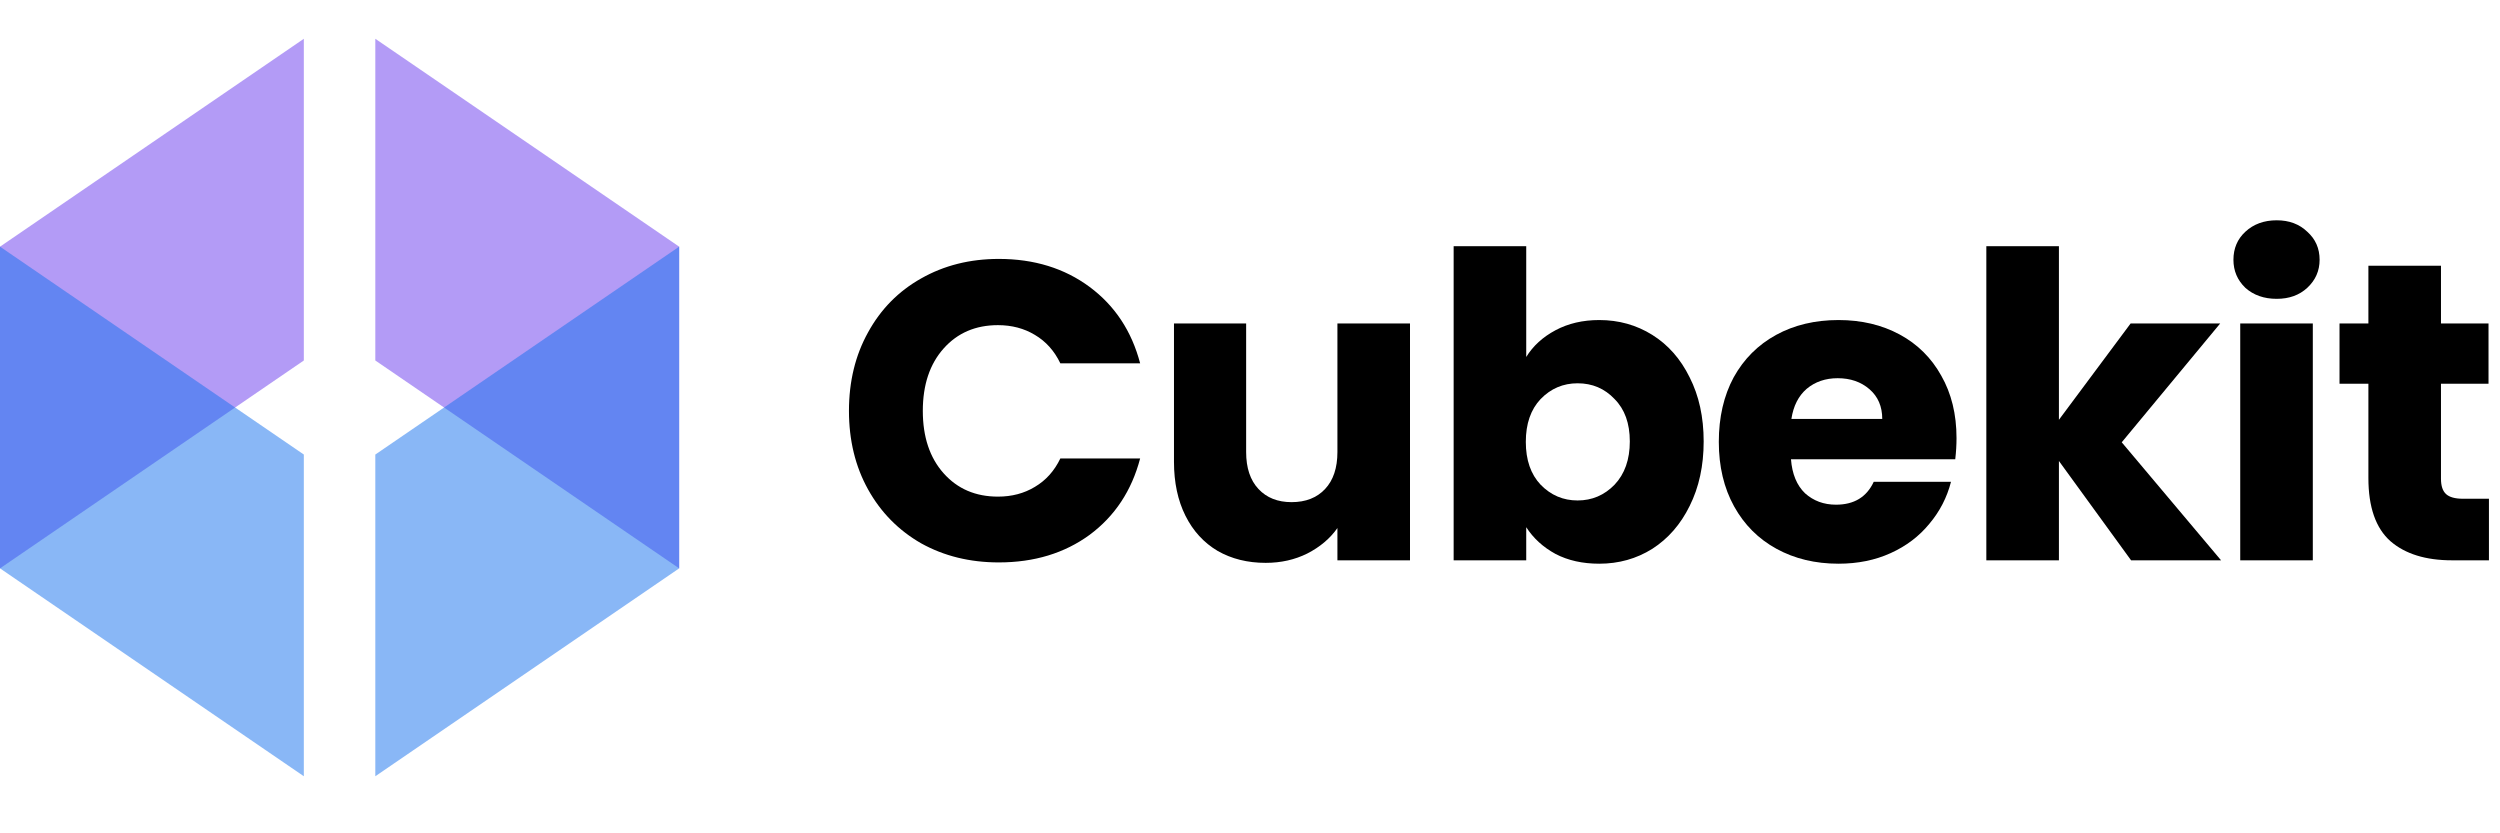 <svg width="120" height="40" viewBox="0 0 120 40" fill="none" xmlns="http://www.w3.org/2000/svg">
<path opacity="0.5" d="M0 11.84V27.282L14.584 17.303V1.861L0 11.84Z" fill="#6938EF"/>
<path opacity="0.5" d="M0 27.281V11.839L14.584 21.818V37.26L0 27.281Z" fill="#1570EF"/>
<path opacity="0.5" d="M32.6 11.84V27.282L18.015 17.303V1.861L32.6 11.84Z" fill="#6938EF"/>
<path opacity="0.5" d="M32.6 27.281V11.839L18.015 21.818V37.26L32.6 27.281Z" fill="#1570EF"/>
<path d="M40.75 19.723C40.75 18.31 41.056 17.053 41.667 15.953C42.278 14.839 43.127 13.977 44.214 13.366C45.314 12.741 46.557 12.428 47.942 12.428C49.64 12.428 51.094 12.877 52.303 13.773C53.511 14.67 54.32 15.892 54.727 17.441H50.897C50.611 16.843 50.204 16.388 49.674 16.075C49.158 15.763 48.567 15.607 47.902 15.607C46.828 15.607 45.959 15.98 45.294 16.727C44.628 17.474 44.295 18.473 44.295 19.723C44.295 20.972 44.628 21.971 45.294 22.718C45.959 23.465 46.828 23.838 47.902 23.838C48.567 23.838 49.158 23.682 49.674 23.37C50.204 23.057 50.611 22.602 50.897 22.005H54.727C54.32 23.553 53.511 24.776 52.303 25.672C51.094 26.555 49.64 26.996 47.942 26.996C46.557 26.996 45.314 26.691 44.214 26.079C43.127 25.455 42.278 24.592 41.667 23.492C41.056 22.392 40.75 21.135 40.75 19.723Z" fill="black"/>
<path d="M67.68 15.525V26.895H64.196V25.346C63.843 25.849 63.36 26.256 62.749 26.569C62.151 26.867 61.486 27.017 60.752 27.017C59.883 27.017 59.116 26.826 58.45 26.446C57.784 26.052 57.268 25.489 56.901 24.755C56.535 24.022 56.351 23.159 56.351 22.168V15.525H59.815V21.699C59.815 22.459 60.012 23.05 60.406 23.471C60.8 23.893 61.33 24.103 61.995 24.103C62.674 24.103 63.211 23.893 63.605 23.471C63.999 23.05 64.196 22.459 64.196 21.699V15.525H67.68Z" fill="black"/>
<path d="M73.259 17.135C73.585 16.605 74.054 16.177 74.665 15.851C75.276 15.525 75.976 15.362 76.763 15.362C77.701 15.362 78.55 15.6 79.31 16.075C80.071 16.551 80.669 17.23 81.103 18.113C81.552 18.996 81.776 20.021 81.776 21.189C81.776 22.358 81.552 23.39 81.103 24.287C80.669 25.169 80.071 25.855 79.31 26.344C78.55 26.82 77.701 27.058 76.763 27.058C75.962 27.058 75.263 26.901 74.665 26.589C74.067 26.263 73.599 25.835 73.259 25.305V26.895H69.775V11.817H73.259V17.135ZM78.231 21.189C78.231 20.32 77.986 19.641 77.497 19.152C77.022 18.649 76.431 18.398 75.724 18.398C75.032 18.398 74.441 18.649 73.952 19.152C73.476 19.655 73.239 20.341 73.239 21.21C73.239 22.079 73.476 22.765 73.952 23.268C74.441 23.77 75.032 24.022 75.724 24.022C76.417 24.022 77.008 23.77 77.497 23.268C77.986 22.752 78.231 22.059 78.231 21.189Z" fill="black"/>
<path d="M93.913 21.026C93.913 21.352 93.893 21.692 93.852 22.045H85.967C86.021 22.752 86.246 23.295 86.639 23.675C87.047 24.042 87.543 24.225 88.127 24.225C88.996 24.225 89.6 23.859 89.94 23.125H93.648C93.458 23.872 93.112 24.545 92.609 25.142C92.12 25.74 91.502 26.209 90.755 26.548C90.008 26.888 89.173 27.058 88.249 27.058C87.135 27.058 86.144 26.82 85.274 26.344C84.405 25.869 83.726 25.19 83.237 24.307C82.748 23.424 82.503 22.392 82.503 21.21C82.503 20.028 82.741 18.996 83.216 18.113C83.705 17.23 84.385 16.551 85.254 16.075C86.123 15.6 87.122 15.362 88.249 15.362C89.349 15.362 90.327 15.593 91.183 16.055C92.039 16.517 92.704 17.176 93.18 18.031C93.669 18.887 93.913 19.886 93.913 21.026ZM90.348 20.11C90.348 19.512 90.144 19.037 89.736 18.683C89.329 18.33 88.82 18.154 88.208 18.154C87.624 18.154 87.128 18.323 86.721 18.663C86.327 19.003 86.082 19.485 85.987 20.11H90.348Z" fill="black"/>
<path d="M102.292 26.895L98.828 22.127V26.895H95.344V11.817H98.828V20.15L102.271 15.525H106.57L101.843 21.23L106.611 26.895H102.292Z" fill="black"/>
<path d="M109.283 14.344C108.672 14.344 108.17 14.167 107.776 13.814C107.395 13.447 107.205 12.999 107.205 12.469C107.205 11.926 107.395 11.477 107.776 11.124C108.17 10.758 108.672 10.574 109.283 10.574C109.881 10.574 110.37 10.758 110.75 11.124C111.144 11.477 111.341 11.926 111.341 12.469C111.341 12.999 111.144 13.447 110.75 13.814C110.37 14.167 109.881 14.344 109.283 14.344ZM111.015 15.525V26.895H107.531V15.525H111.015Z" fill="black"/>
<path d="M119.469 23.94V26.895H117.697C116.433 26.895 115.449 26.589 114.742 25.978C114.036 25.353 113.683 24.341 113.683 22.942V18.419H112.297V15.525H113.683V12.754H117.167V15.525H119.449V18.419H117.167V22.983C117.167 23.322 117.248 23.567 117.411 23.716C117.574 23.865 117.846 23.94 118.226 23.94H119.469Z" fill="black"/>
</svg>
